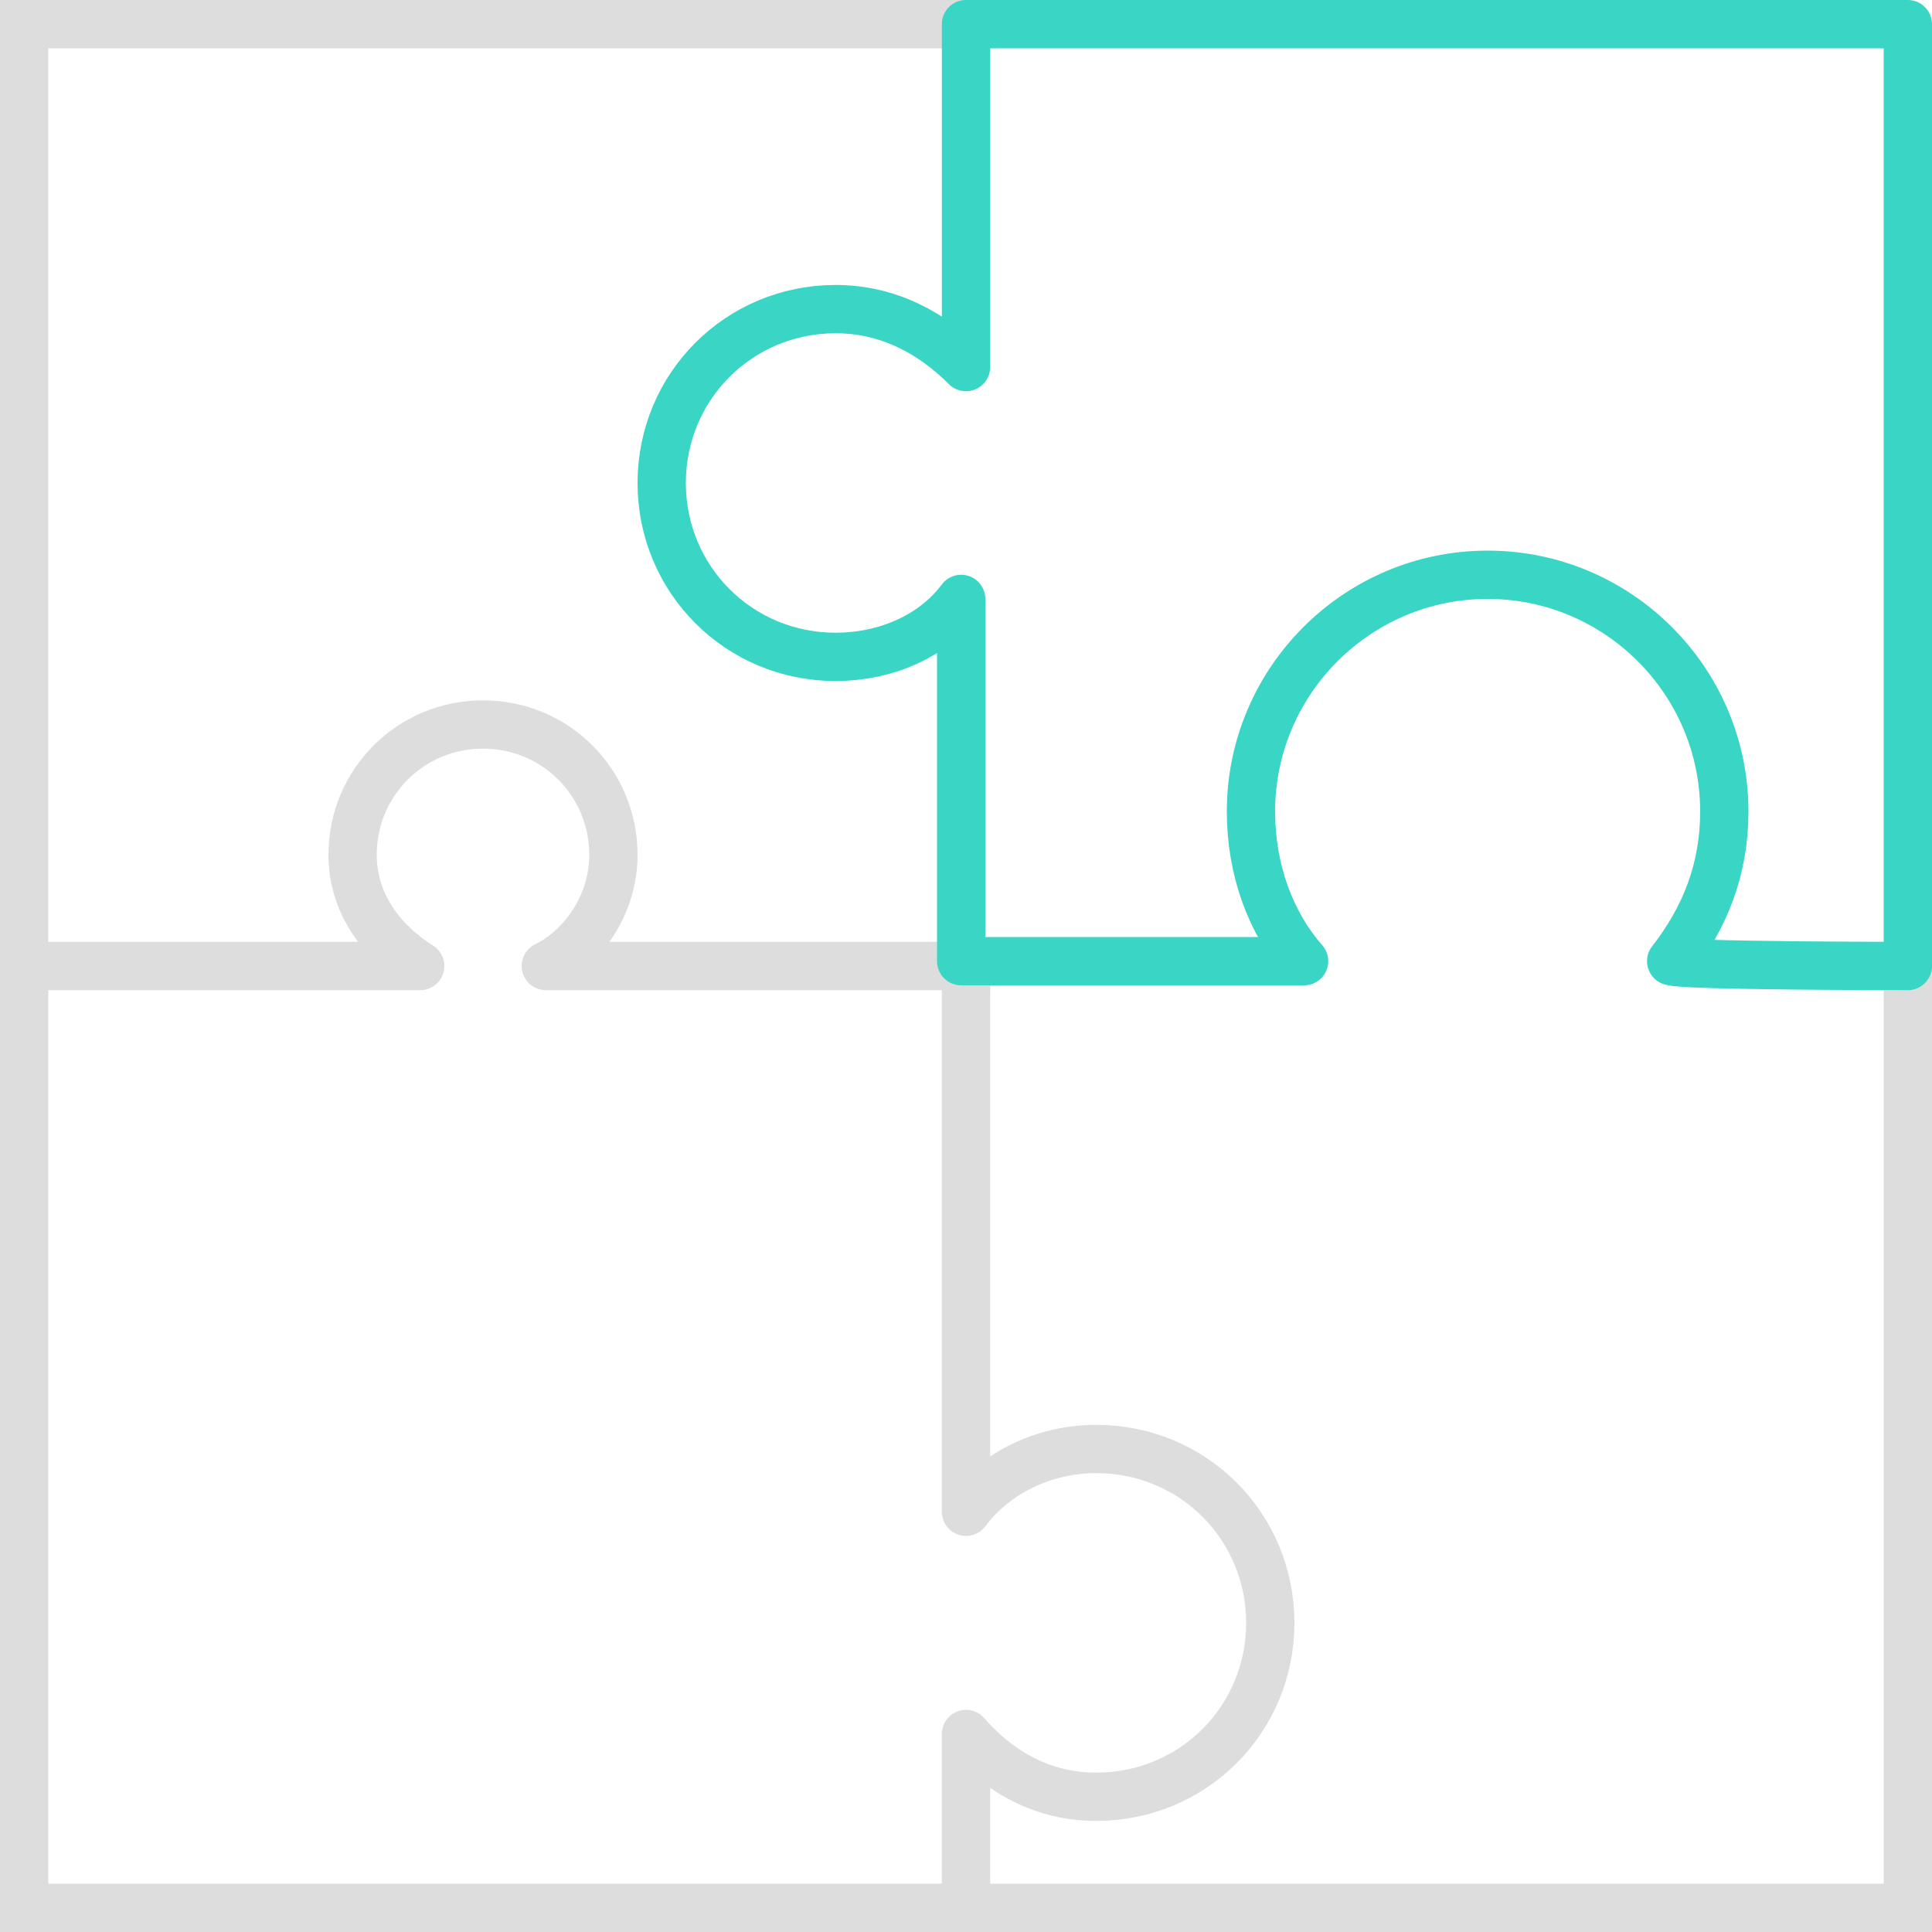 <?xml version="1.0" encoding="utf-8"?>
<!-- Generator: Adobe Illustrator 21.0.0, SVG Export Plug-In . SVG Version: 6.00 Build 0)  -->
<svg version="1.1" id="Layer_1" xmlns="http://www.w3.org/2000/svg" xmlns:xlink="http://www.w3.org/1999/xlink" x="0px" y="0px"
	 viewBox="0 0 40 40" style="enable-background:new 0 0 40 40;" xml:space="preserve">
<polyline style="fill:none;stroke:#DDDDDD;stroke-miterlimit:10;" points="39.5,20 39.5,39.5 0.5,39.5 0.5,0.5 20,0.5 "/>
<path style="fill:none;stroke:#DDDDDD;stroke-linecap:square;stroke-linejoin:round;stroke-miterlimit:10;" d="M0.5,20h8.2l0,0
	c-0.8-0.5-1.4-1.3-1.4-2.3c0-1.5,1.2-2.7,2.7-2.7s2.7,1.2,2.7,2.7c0,1-0.6,1.9-1.4,2.3l0,0H20"/>
<path style="fill:none;stroke:#DDDDDD;stroke-linejoin:round;stroke-miterlimit:10;" d="M20,39.5v-3.6l0,0c0.7,0.8,1.6,1.3,2.7,1.3
	c2,0,3.6-1.6,3.6-3.6s-1.6-3.6-3.6-3.6c-1.1,0-2.1,0.5-2.7,1.3l0,0V20"/>
<path style="fill:none;stroke:#39D5C5;stroke-linejoin:round;stroke-miterlimit:10;" d="M39.5,20V0.5H20v7.1l0,0
	c-0.7-0.7-1.6-1.2-2.7-1.2c-2,0-3.6,1.6-3.6,3.6s1.6,3.6,3.6,3.6c1,0,2-0.4,2.6-1.2l0,0l0,7.5h7.1c-0.7-0.8-1.1-1.9-1.1-3.1
	c0-2.7,2.2-4.9,4.9-4.9s4.9,2.2,4.9,4.9c0,1.2-0.4,2.2-1.1,3.1l0,0C34.8,20,39.5,20,39.5,20z"/>
</svg>
